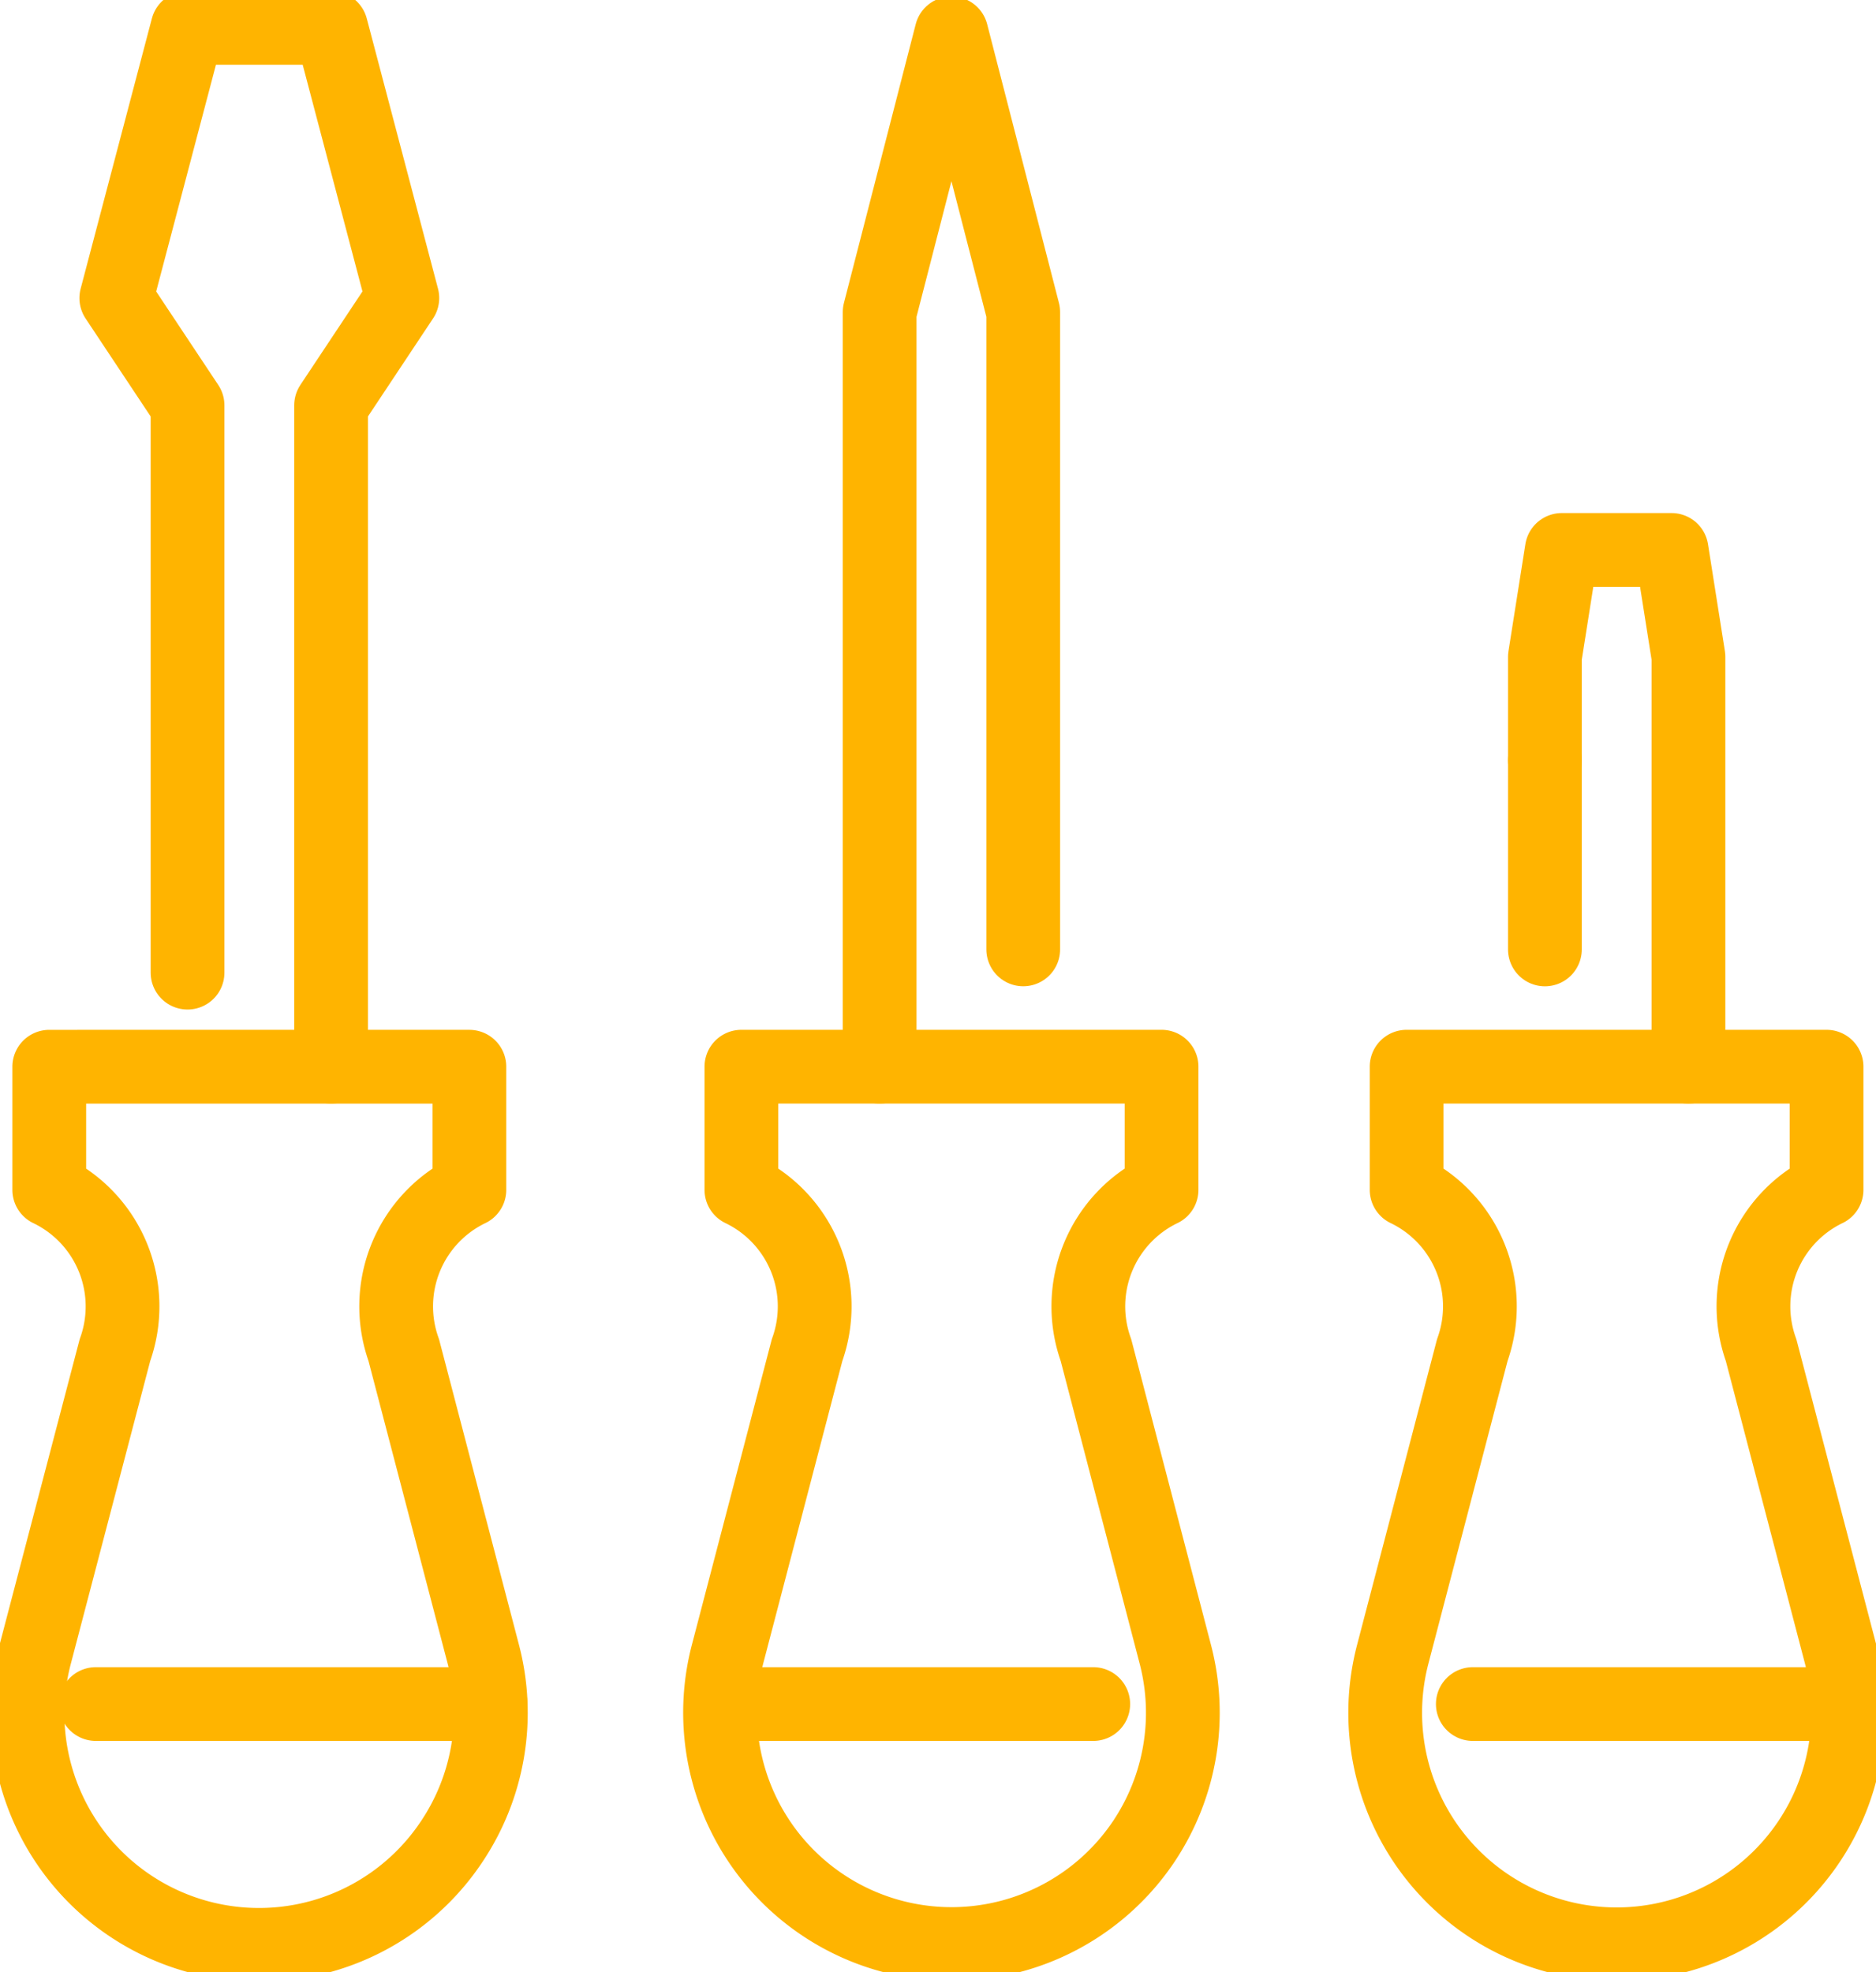 <svg xmlns="http://www.w3.org/2000/svg" xmlns:xlink="http://www.w3.org/1999/xlink" width="50.875" height="53.482" viewBox="0 0 50.875 53.482"><defs><clipPath id="a"><rect width="50.875" height="53.482" fill="none" stroke="#ffb400" stroke-width="2"/></clipPath></defs><g transform="translate(0 0)"><g transform="translate(0 0)" clip-path="url(#a)"><path d="M12.2,47.83h0a6.277,6.277,0,0,0,.852-5.073l-2.157-8.247a3.508,3.508,0,0,1,1.779-4.346v-3.34H1.281v3.34a3.508,3.508,0,0,1,1.781,4.346L.9,42.756A6.277,6.277,0,0,0,12.2,47.83Z" transform="translate(0.055 2.105)" fill="none" stroke="#ffb400" stroke-linecap="round" stroke-linejoin="round" stroke-width="2"/><path d="M8.749,28.873V10.937l1.932-2.909L8.749.7H4.856L2.924,8.029l1.932,2.909V26.323" transform="translate(0.23 0.055)" fill="none" stroke="#ffb400" stroke-linecap="round" stroke-linejoin="round" stroke-width="2"/><path d="M29.6,47.83h0a6.277,6.277,0,0,0,.852-5.073L28.3,34.509a3.508,3.508,0,0,1,1.779-4.346v-3.34H18.685v3.34a3.508,3.508,0,0,1,1.781,4.346l-2.157,8.247A6.277,6.277,0,0,0,29.6,47.83Z" transform="translate(1.421 2.105)" fill="none" stroke="#ffb400" stroke-linecap="round" stroke-linejoin="round" stroke-width="2"/><path d="M26.013,25.682V8.4L24.066.839,22.119,8.4V28.863" transform="translate(1.736 0.065)" fill="none" stroke="#ffb400" stroke-linecap="round" stroke-linejoin="round" stroke-width="2"/><path d="M46.33,47.83h0a6.277,6.277,0,0,0,.852-5.073l-2.157-8.247A3.508,3.508,0,0,1,46.8,30.163v-3.34H35.412v3.34a3.508,3.508,0,0,1,1.781,4.346l-2.157,8.247A6.277,6.277,0,0,0,46.33,47.83Z" transform="translate(2.734 2.105)" fill="none" stroke="#ffb400" stroke-linecap="round" stroke-linejoin="round" stroke-width="2"/><path d="M38.847,24.663V16.729l.458-2.9h2.977l.458,2.9V27.843" transform="translate(3.049 1.085)" fill="none" stroke="#ffb400" stroke-linecap="round" stroke-linejoin="round" stroke-width="2"/><path d="M38.847,19.118h0Z" transform="translate(3.049 1.5)" fill="none" stroke="#ffb400" stroke-linecap="round" stroke-linejoin="round" stroke-width="2"/><line x1="10.179" transform="translate(39.941 46.213)" fill="none" stroke="#ffb400" stroke-linecap="round" stroke-linejoin="round" stroke-width="2"/><line x1="9.977" transform="translate(19.671 46.213)" fill="none" stroke="#ffb400" stroke-linecap="round" stroke-linejoin="round" stroke-width="2"/><line x1="10.705" transform="translate(2.598 46.213)" fill="none" stroke="#ffb400" stroke-linecap="round" stroke-linejoin="round" stroke-width="2"/></g></g></svg>